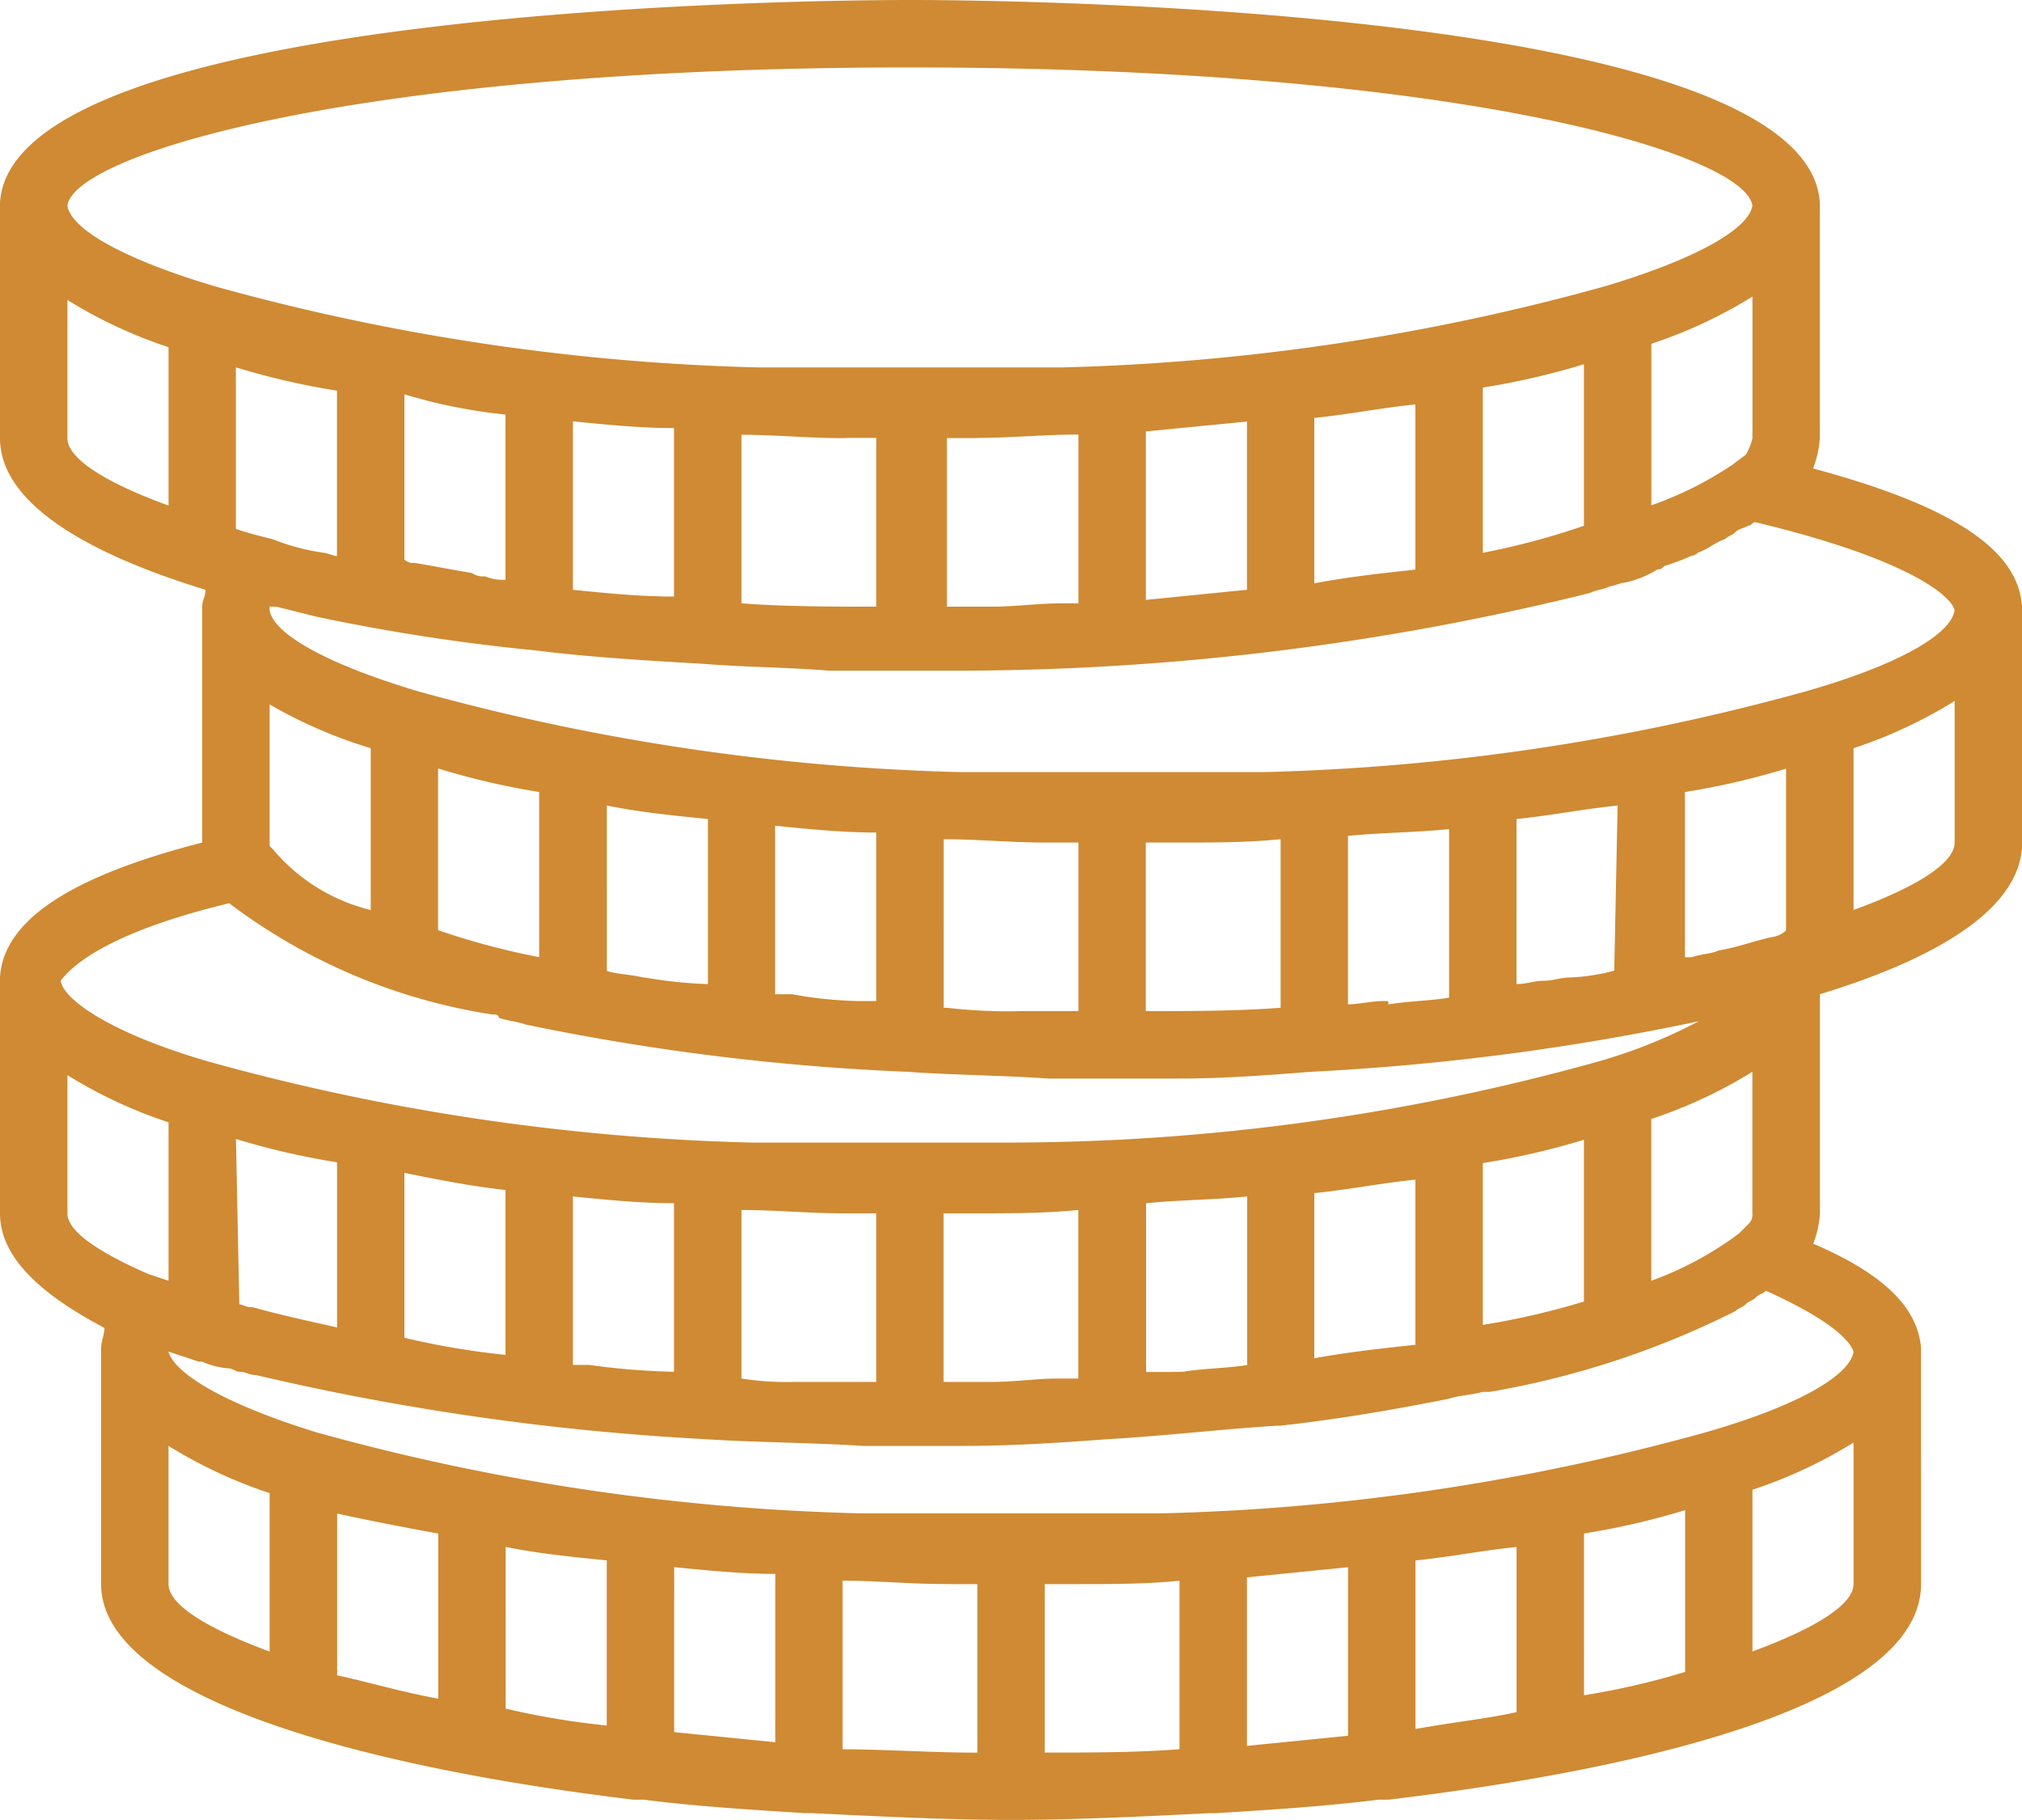 <svg id="Group_144" data-name="Group 144" xmlns="http://www.w3.org/2000/svg" viewBox="0 0 26 23.4">
  <defs>
    <style>
      .cls-1 {
        fill: #cf8a33;
      }
    </style>
  </defs>
  <path id="Path_26" data-name="Path 26" class="cls-1" d="M26,7.8c-.043-.737-.91-1.3-2.687-1.777a1.265,1.265,0,0,0,.087-.39V2.6h0C23.227.087,12.913,0,11.7,0S.173.087,0,2.6H0v.043H0v2.99c0,.823,1.083,1.473,2.643,1.95,0,.087-.043.13-.043.217h0v.043h0v2.99c-1.69.433-2.557,1-2.6,1.733H0v.043H0V15.6c0,.563.52,1.04,1.343,1.473,0,.087-.043.173-.043.26h0v.043h0v2.99c0,1.43,3.25,2.34,6.847,2.773h.13c.693.087,1.387.13,2.08.173h.087c.867.043,1.777.087,2.557.087s1.69-.043,2.557-.087h.087c.693-.043,1.387-.087,2.08-.173h.13c3.6-.433,6.847-1.3,6.847-2.773V17.333h0c-.043-.52-.477-.953-1.387-1.343a1.265,1.265,0,0,0,.087-.39V12.783c1.56-.477,2.6-1.127,2.6-1.95V7.8Zm-3.51,7.93-.13.13a4.372,4.372,0,0,1-1.127.607v-2.08a6.084,6.084,0,0,0,1.3-.607V15.6A.159.159,0,0,1,22.49,15.73Zm-9.707,2.037h-.65V15.6h.433c.433,0,.867,0,1.3-.043v2.167h-.26C13.347,17.723,13.043,17.767,12.783,17.767Zm-1.863,0h-.693a3.728,3.728,0,0,1-.693-.043V15.557c.433,0,.867.043,1.3.043h.433v2.167H10.92Zm-7.843-1h0l-.043-2.123a9.592,9.592,0,0,0,1.3.3v2.123c-.39-.087-.78-.173-1.083-.26C3.163,16.813,3.12,16.77,3.077,16.77Zm9.143,3.6h.347v2.167c-.607,0-1.17-.043-1.733-.043V20.323c.433,0,.867.043,1.3.043Zm1.647,0c.433,0,.867,0,1.3-.043V22.49c-.563.043-1.127.043-1.733.043V20.367h.433Zm3.467-.217v2.167l-1.3.13V20.28Zm.867-.087c.433-.043.867-.13,1.3-.173v2.123c-.39.087-.823.13-1.3.217Zm2.167-.347a9.592,9.592,0,0,0,1.3-.3v2.08a9.592,9.592,0,0,1-1.3.3Zm-14.733,0V21.84c-.477-.087-.91-.217-1.3-.3v-2.08Q4.918,19.587,5.633,19.717Zm.867.173c.433.087.867.13,1.3.173v2.123a10.15,10.15,0,0,1-1.3-.217Zm2.167.26c.433.043.867.087,1.3.087V22.4l-1.3-.13Zm-1.083-2.6H7.367V15.383c.433.043.867.087,1.3.087v2.167A9.123,9.123,0,0,1,7.583,17.55ZM6.5,15.3V17.42A10.149,10.149,0,0,1,5.2,17.2V15.08C5.633,15.167,6.067,15.253,6.5,15.3Zm8.537,2.34h-.3V15.47c.433-.043.867-.043,1.3-.087V17.55c-.26.043-.563.043-.823.087Zm1.863-.173V15.34c.433-.043.867-.13,1.3-.173V17.29C17.81,17.333,17.377,17.377,16.9,17.463Zm2.167-2.513a9.592,9.592,0,0,0,1.3-.3v2.08a9.592,9.592,0,0,1-1.3.3ZM13.13,13a6.709,6.709,0,0,1-.953-.043h-.043V10.79c.433,0,.867.043,1.3.043h.433V13H13.13ZM3.033,6.8V4.723a9.592,9.592,0,0,0,1.3.3V7.15c-.043,0-.13-.043-.173-.043a2.851,2.851,0,0,1-.65-.173C3.337,6.89,3.163,6.847,3.033,6.8Zm7.887-1.17h.347V7.8c-.563,0-1.17,0-1.733-.043V5.59c.433,0,.867.043,1.3.043Zm1.647,0c.433,0,.867-.043,1.3-.043V7.757H13.65c-.3,0-.607.043-.867.043h-.607V5.633h.39Zm9.88.217h0l-.173.13a4.6,4.6,0,0,1-1.04.52V4.42a6.083,6.083,0,0,0,1.3-.607v1.82A.732.732,0,0,1,22.447,5.85ZM16.9,7.5V5.373c.433-.043.867-.13,1.3-.173V7.323C17.81,7.367,17.377,7.41,16.9,7.5Zm2.167-.39V4.983a9.592,9.592,0,0,0,1.3-.3V6.76A9.4,9.4,0,0,1,19.067,7.107Zm-3.033-1.69V7.583l-1.3.13V5.547ZM7.367,7.583V5.417c.433.043.867.087,1.3.087V7.67C8.233,7.67,7.8,7.627,7.367,7.583ZM6.5,5.33V7.453a.55.55,0,0,1-.26-.043.261.261,0,0,1-.173-.043c-.26-.043-.477-.087-.737-.13a.159.159,0,0,1-.13-.043V5.07A6.909,6.909,0,0,0,6.5,5.33Zm4.68,7.54h-.173a5.309,5.309,0,0,1-.823-.087H9.967V10.617c.433.043.867.087,1.3.087V12.87Zm-2.9-.3c-.173-.043-.347-.043-.477-.087V10.357c.433.087.867.13,1.3.173v2.123a5.921,5.921,0,0,1-.823-.087ZM6.933,10.183v2.123a9.4,9.4,0,0,1-1.3-.347V9.88A9.592,9.592,0,0,0,6.933,10.183ZM4.767,9.62V11.7a2.372,2.372,0,0,1-1.257-.78l-.043-.043V9.057A6.143,6.143,0,0,0,4.767,9.62Zm10.4,1.213c.433,0,.867,0,1.3-.043v2.167C15.9,13,15.3,13,14.733,13V10.833h.433Zm5.59,1.647a2.536,2.536,0,0,1-.563.087c-.13,0-.217.043-.347.043s-.217.043-.347.043V10.53c.433-.043.867-.13,1.3-.173l-.043,2.123Zm-2.947.39c-.173,0-.347.043-.477.043V10.747c.433-.043.867-.043,1.3-.087v2.167c-.26.043-.52.043-.78.087C17.853,12.87,17.853,12.87,17.81,12.87Zm4.983-.823c-.217.043-.433.13-.693.173-.087.043-.217.043-.347.087h-.087V10.183a9.592,9.592,0,0,0,1.3-.3v2.08A.329.329,0,0,1,22.793,12.047Zm2.34-4.2c-.043.3-.693.693-1.907,1.04h0a28.693,28.693,0,0,1-6.977,1.04h-3.9a28.693,28.693,0,0,1-6.977-1.04h0C4.2,8.537,3.51,8.147,3.467,7.843V7.8h.087l.52.13a25.674,25.674,0,0,0,2.817.433h0c.693.087,1.43.13,2.167.173h0c.52.043,1.083.043,1.6.087h1.69a33.8,33.8,0,0,0,8.1-1c.087-.043.173-.043.26-.087.043,0,.13-.043.173-.043a1.3,1.3,0,0,0,.433-.173c.043,0,.043,0,.087-.043a2.986,2.986,0,0,0,.347-.13.151.151,0,0,0,.087-.043c.13-.043.217-.13.347-.173.043-.043.087-.043.13-.087s.087-.043.173-.087c.043,0,.043-.043.087-.043C24.57,7.193,25.09,7.67,25.133,7.843ZM11.7.867c7.15,0,10.747,1.127,10.833,1.777-.043.3-.737.693-1.907,1.04h0a28.693,28.693,0,0,1-6.977,1.04H9.75a28.693,28.693,0,0,1-6.977-1.04h0C1.6,3.337.91,2.947.867,2.643.953,1.993,4.55.867,11.7.867ZM.867,5.633V3.857a6.083,6.083,0,0,0,1.3.607V6.5C1.343,6.2.867,5.893.867,5.633Zm2.08,5.98h0a7.5,7.5,0,0,0,3.38,1.43c.043,0,.087,0,.087.043.13.043.217.043.347.087a30.183,30.183,0,0,0,4.9.607h0c.607.043,1.17.043,1.82.087h1.69c.563,0,1.127-.043,1.69-.087h0a31.693,31.693,0,0,0,4.983-.65,6.673,6.673,0,0,1-1.3.52h0a28.258,28.258,0,0,1-7.5,1.04H9.663a28.693,28.693,0,0,1-6.977-1.04h0C1.473,13.3.823,12.87.78,12.61.91,12.437,1.343,12,2.947,11.613ZM.867,15.6V13.823a6.083,6.083,0,0,0,1.3.607v2.037l-.26-.087h0Q.867,15.925.867,15.6Zm1.3,4.767V18.59a6.083,6.083,0,0,0,1.3.607v2.037C2.643,20.93,2.167,20.627,2.167,20.367Zm20.367.867v-2.08a6.084,6.084,0,0,0,1.3-.607v1.82C23.833,20.627,23.357,20.93,22.533,21.233Zm1.3-3.857c-.043.3-.693.693-1.907,1.04h0a28.693,28.693,0,0,1-6.977,1.04h-3.9a28.693,28.693,0,0,1-6.977-1.04h0c-1.127-.347-1.82-.737-1.907-1.04l.39.13H2.6a1.02,1.02,0,0,0,.347.087c.043,0,.087.043.13.043.087,0,.13.043.217.043a32.812,32.812,0,0,0,5.763.823h0c.65.043,1.343.043,2.037.087h1.3c.65,0,1.257-.043,1.863-.087h0c.737-.043,1.473-.13,2.167-.173h.043c.78-.087,1.517-.217,2.167-.347.13-.043.26-.043.433-.087h.087a11.252,11.252,0,0,0,3.163-1.04c.043-.043.087-.043.13-.087s.087-.043.13-.087.087-.043.13-.087C23.573,16.987,23.79,17.247,23.833,17.377Zm0-5.677V9.62a6.083,6.083,0,0,0,1.3-.607v1.82C25.133,11.093,24.657,11.4,23.833,11.7Z" transform="translate(0 0)"/>
</svg>
